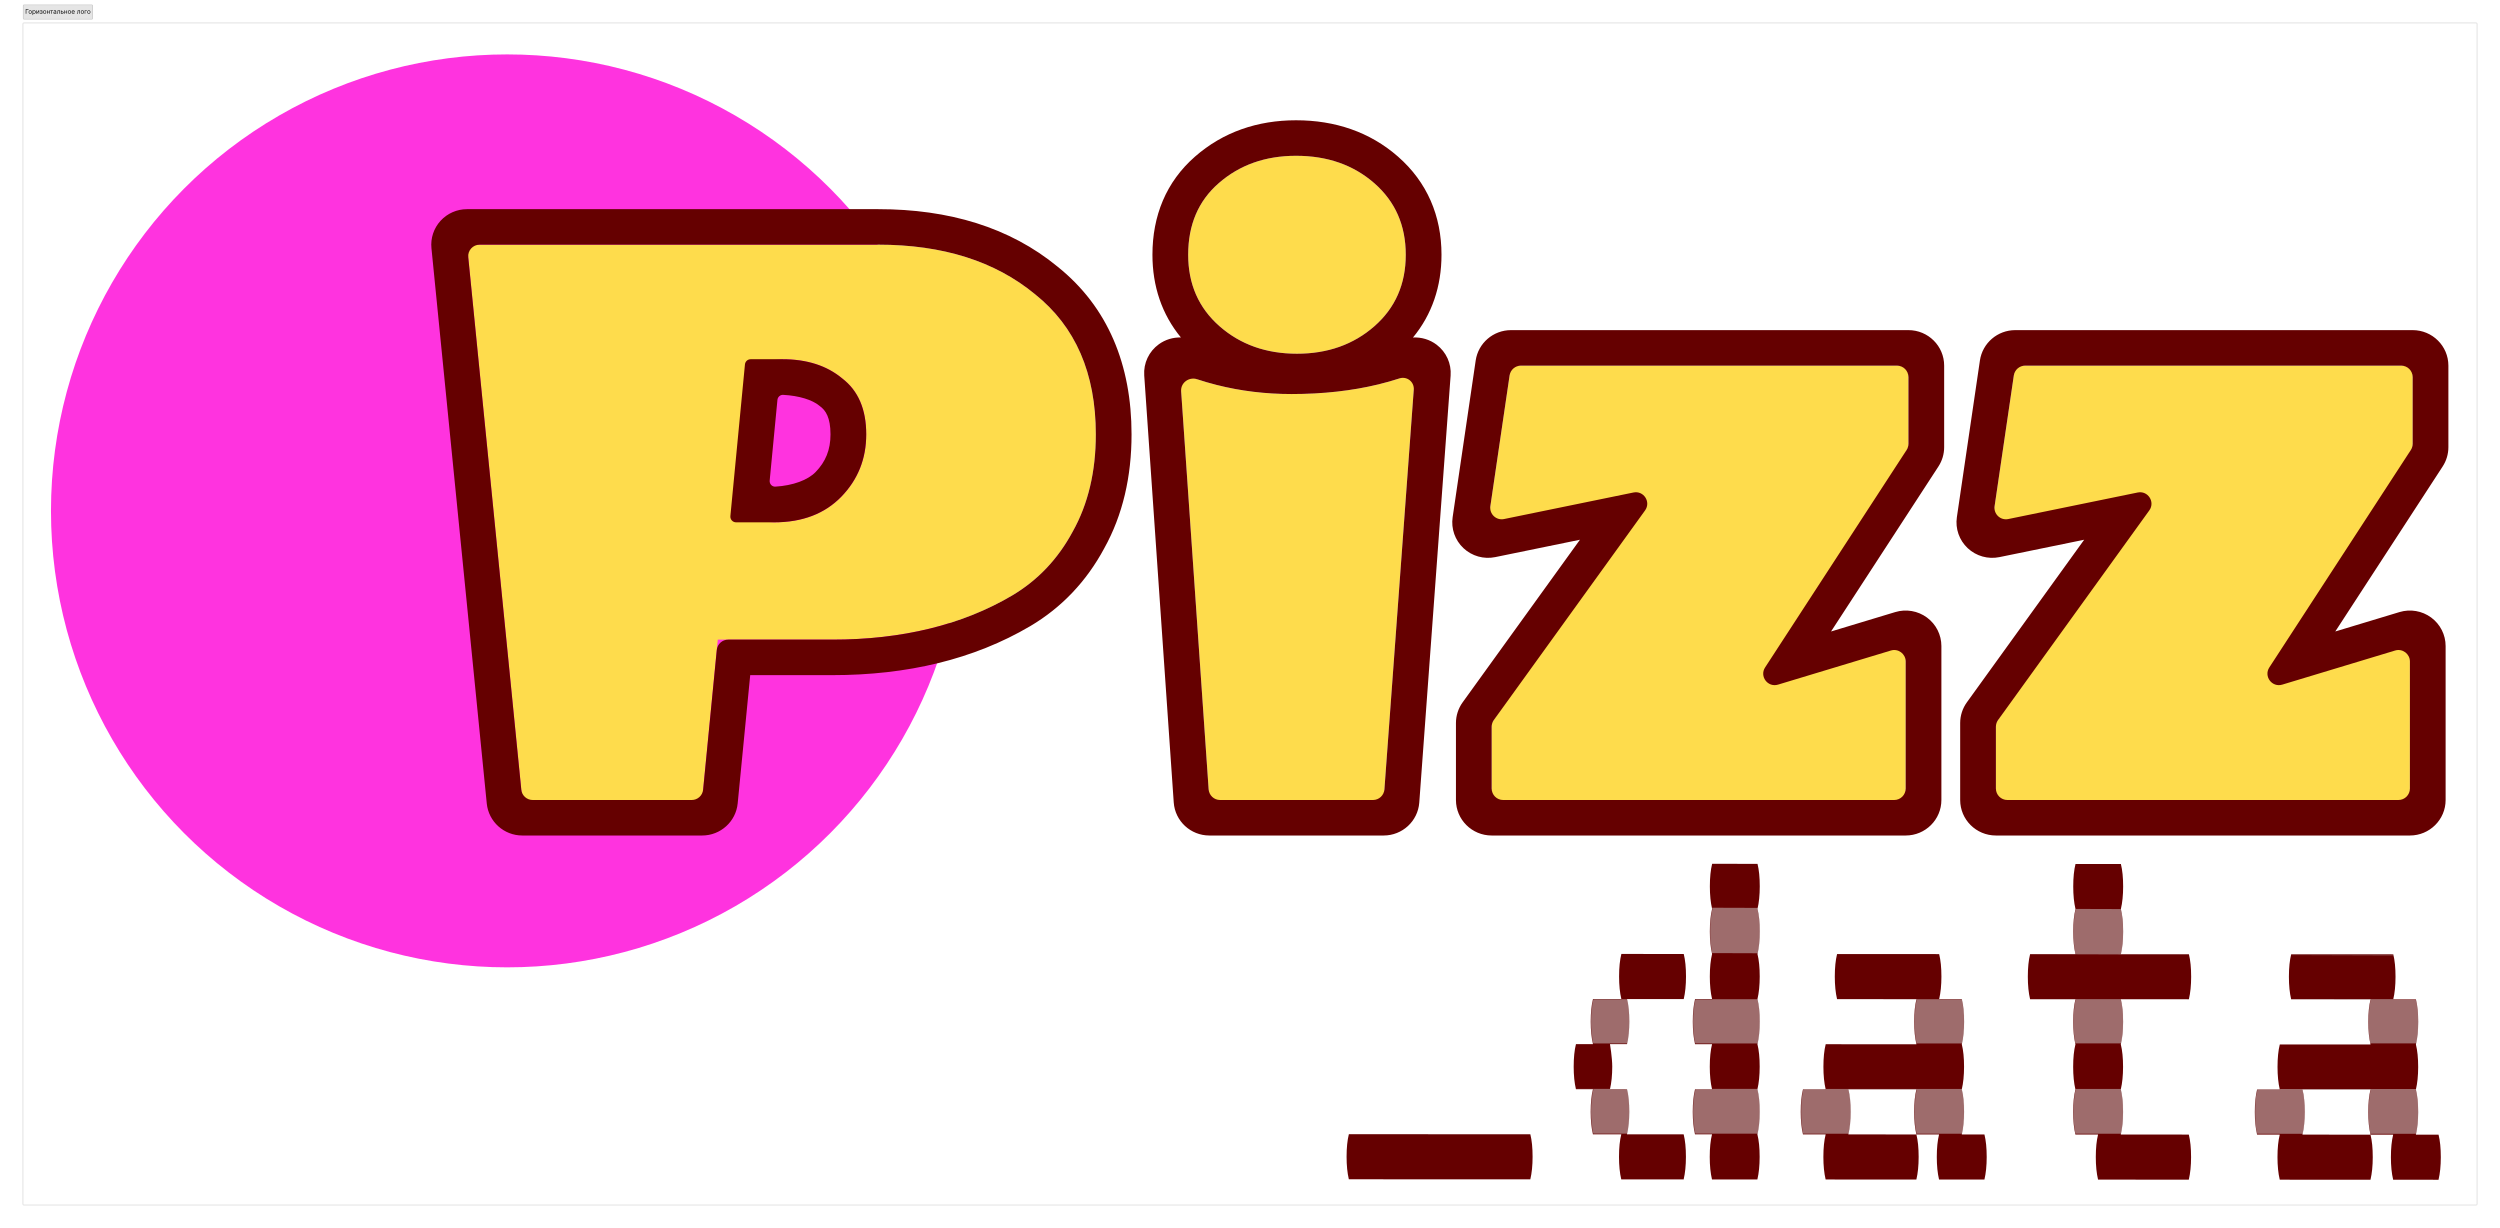 <svg width="4365" height="2144" viewBox="0 0 4365 2144" fill="none" xmlns="http://www.w3.org/2000/svg">
<path d="M2671.96 1980.45C2674.59 1990.94 2675.91 2004.07 2675.9 2019.81C2675.9 2034.9 2674.57 2048.02 2671.92 2059.17L2355.08 2059.03C2352.45 2047.88 2351.13 2034.76 2351.14 2019.67C2351.15 2003.92 2352.47 1990.8 2355.12 1980.31L2671.96 1980.45Z" fill="#650000"/>
<path d="M3068.57 1586.99C3071.21 1597.49 3072.52 1610.61 3072.52 1626.36C3072.51 1641.45 3071.18 1654.57 3068.54 1665.72C3071.17 1676.22 3072.49 1689.34 3072.48 1705.08C3072.47 1720.17 3071.15 1733.29 3068.5 1744.45C3071.14 1754.94 3072.45 1768.06 3072.44 1783.81C3072.44 1798.9 3071.11 1812.02 3068.47 1823.17C3071.1 1833.67 3072.42 1846.79 3072.41 1862.54C3072.4 1877.62 3071.08 1890.75 3068.43 1901.9C3071.07 1912.39 3072.38 1925.52 3072.37 1941.26C3072.37 1956.35 3071.04 1969.47 3068.4 1980.62C3071.03 1991.12 3072.35 2004.24 3072.34 2019.99C3072.33 2035.08 3071.01 2048.2 3068.36 2059.35L2989.15 2059.31C2986.52 2048.16 2985.2 2035.04 2985.21 2019.95C2985.21 2004.2 2986.54 1991.08 2989.19 1980.59L2959.48 1980.57C2956.85 1969.42 2955.53 1956.3 2955.54 1941.21C2955.55 1925.46 2956.87 1912.34 2959.52 1901.85L2989.22 1901.86C2986.59 1890.71 2985.27 1877.59 2985.28 1862.5C2985.29 1846.75 2986.61 1833.63 2989.26 1823.14L2959.55 1823.12C2956.92 1811.97 2955.6 1798.85 2955.61 1783.76C2955.62 1768.01 2956.94 1754.89 2959.59 1744.4L2989.29 1744.41C2986.66 1733.26 2985.34 1720.13 2985.35 1705.05C2985.36 1689.3 2986.68 1676.18 2989.33 1665.68C2986.69 1654.53 2985.38 1641.41 2985.38 1626.32C2985.39 1610.57 2986.72 1597.45 2989.36 1586.96C2986.73 1575.8 2985.41 1562.68 2985.42 1547.59C2985.43 1531.85 2986.75 1518.73 2989.4 1508.23L3068.61 1508.27C3071.24 1518.77 3072.56 1531.89 3072.55 1547.63C3072.54 1562.72 3071.22 1575.84 3068.57 1586.99ZM2943.76 1705.03C2943.76 1720.12 2942.43 1733.24 2939.79 1744.39L2840.77 1744.34C2843.41 1754.84 2844.72 1767.96 2844.72 1783.71C2844.71 1798.8 2843.38 1811.92 2840.74 1823.07L2811.03 1823.06C2811.03 1823.06 2814.98 1846.68 2814.98 1862.42C2814.97 1877.51 2813.64 1890.63 2811 1901.78L2840.7 1901.8C2843.34 1912.29 2844.65 1925.42 2844.65 1941.16C2844.64 1956.25 2843.31 1969.37 2840.67 1980.52L2939.68 1980.57C2942.32 1991.06 2943.63 2004.19 2943.62 2019.93C2943.62 2035.02 2942.29 2048.14 2939.64 2059.29L2830.73 2059.24C2828.1 2048.09 2826.78 2034.97 2826.79 2019.88C2826.79 2004.13 2828.12 1991.01 2830.77 1980.52L2781.26 1980.5C2778.62 1969.34 2777.31 1956.22 2777.32 1941.13C2777.32 1925.39 2778.65 1912.26 2781.29 1901.77L2751.59 1901.76C2748.96 1890.6 2747.64 1877.48 2747.65 1862.39C2747.66 1846.65 2748.98 1833.53 2751.63 1823.03L2781.33 1823.04C2778.7 1811.89 2777.38 1798.77 2777.39 1783.68C2777.39 1767.93 2778.72 1754.81 2781.37 1744.32L2830.87 1744.34C2828.24 1733.19 2826.92 1720.06 2826.93 1704.97C2826.94 1689.23 2828.26 1676.11 2830.91 1665.61L2939.82 1665.66C2942.46 1676.16 2943.77 1689.28 2943.76 1705.03Z" fill="#650000"/>
<path d="M3464.83 1980.8C3467.47 1991.3 3468.78 2004.42 3468.78 2020.16C3468.77 2035.25 3467.44 2048.37 3464.8 2059.52L3385.59 2059.49C3382.95 2048.34 3381.64 2035.21 3381.64 2020.12C3381.65 2004.38 3382.98 1991.26 3385.62 1980.76L3346.02 1980.75C3343.38 1969.59 3342.07 1956.47 3342.08 1941.38C3342.08 1925.64 3343.41 1912.52 3346.05 1902.02L3227.24 1901.97C3229.87 1912.47 3231.19 1925.59 3231.18 1941.33C3231.17 1956.42 3229.85 1969.54 3227.2 1980.69L3346.02 1980.75C3348.65 1991.24 3349.97 2004.37 3349.96 2020.11C3349.95 2035.2 3348.63 2048.32 3345.98 2059.47L3187.56 2059.4C3184.93 2048.25 3183.61 2035.13 3183.62 2020.04C3183.63 2004.29 3184.95 1991.17 3187.6 1980.68L3147.99 1980.66C3145.36 1969.5 3144.04 1956.38 3144.05 1941.29C3144.06 1925.55 3145.38 1912.43 3148.03 1901.93L3187.63 1901.95C3185 1890.8 3183.68 1877.67 3183.69 1862.59C3183.7 1846.84 3185.02 1833.72 3187.67 1823.22L3346.09 1823.29C3343.45 1812.14 3342.14 1799.02 3342.15 1783.93C3342.15 1768.18 3343.48 1755.06 3346.12 1744.57L3207.51 1744.51C3204.87 1733.35 3203.56 1720.23 3203.56 1705.14C3203.57 1689.4 3204.9 1676.28 3207.54 1665.78L3385.76 1665.86C3388.4 1676.36 3389.71 1689.48 3389.71 1705.22C3389.7 1720.31 3388.37 1733.43 3385.73 1744.59L3425.33 1744.6C3427.97 1755.1 3429.28 1768.22 3429.28 1783.97C3429.27 1799.06 3427.94 1812.18 3425.3 1823.33C3427.93 1833.83 3429.25 1846.95 3429.24 1862.69C3429.23 1877.78 3427.91 1890.9 3425.26 1902.06C3427.9 1912.55 3429.21 1925.67 3429.21 1941.42C3429.2 1956.51 3427.87 1969.63 3425.23 1980.78L3464.83 1980.8Z" fill="#650000"/>
<path d="M3821.66 1980.96C3824.3 1991.46 3825.61 2004.58 3825.61 2020.32C3825.6 2035.41 3824.27 2048.53 3821.63 2059.68L3663.21 2059.61C3660.57 2048.46 3659.26 2035.34 3659.27 2020.25C3659.27 2004.5 3660.6 1991.38 3663.24 1980.89L3623.64 1980.87C3621 1969.72 3619.69 1956.59 3619.7 1941.5C3619.7 1925.76 3621.03 1912.64 3623.68 1902.14C3621.04 1890.99 3619.73 1877.87 3619.73 1862.78C3619.74 1847.03 3621.07 1833.91 3623.71 1823.42C3621.08 1812.26 3619.76 1799.14 3619.77 1784.05C3619.77 1768.31 3621.1 1755.19 3623.75 1744.69L3544.54 1744.66C3541.9 1733.5 3540.59 1720.38 3540.59 1705.29C3540.6 1689.55 3541.93 1676.43 3544.57 1665.93L3623.78 1665.97C3621.15 1654.81 3619.83 1641.69 3619.84 1626.6C3619.85 1610.86 3621.17 1597.74 3623.82 1587.24C3621.18 1576.09 3619.87 1562.96 3619.87 1547.88C3619.88 1532.13 3621.21 1519.01 3623.85 1508.51L3703.06 1508.55C3705.7 1519.05 3707.01 1532.17 3707.01 1547.91C3707 1563 3705.67 1576.12 3703.03 1587.28C3705.66 1597.77 3706.98 1610.89 3706.97 1626.64C3706.96 1641.73 3705.64 1654.85 3702.99 1666L3821.81 1666.05C3824.44 1676.55 3825.76 1689.67 3825.75 1705.42C3825.74 1720.51 3824.42 1733.63 3821.77 1744.78L3702.96 1744.73C3705.59 1755.23 3706.91 1768.35 3706.9 1784.09C3706.89 1799.18 3705.57 1812.3 3702.92 1823.45C3705.56 1833.95 3706.87 1847.07 3706.86 1862.82C3706.86 1877.91 3705.53 1891.03 3702.89 1902.18C3705.52 1912.68 3706.83 1925.8 3706.83 1941.54C3706.82 1956.63 3705.5 1969.75 3702.85 1980.9L3821.66 1980.96Z" fill="#650000"/>
<path d="M4257.71 1981.15C4260.34 1991.65 4261.66 2004.77 4261.65 2020.52C4261.64 2035.61 4260.32 2048.73 4257.67 2059.88L4178.46 2059.84C4175.83 2048.69 4174.51 2035.57 4174.52 2020.48C4174.53 2004.73 4175.85 1991.61 4178.5 1981.12L4138.89 1981.1C4136.26 1969.94 4134.94 1956.82 4134.95 1941.73C4134.96 1925.99 4136.28 1912.87 4138.93 1902.37L4020.11 1902.32C4022.75 1912.82 4024.06 1925.94 4024.05 1941.68C4024.05 1956.77 4022.72 1969.89 4020.08 1981.05L4138.89 1981.1C4141.53 1991.6 4142.84 2004.72 4142.83 2020.46C4142.83 2035.55 4141.5 2048.67 4138.86 2059.82L3980.44 2059.75C3977.8 2048.6 3976.49 2035.48 3976.49 2020.39C3976.5 2004.64 3977.83 1991.52 3980.47 1981.03L3940.87 1981.01C3938.23 1969.86 3936.92 1956.73 3936.92 1941.65C3936.93 1925.9 3938.26 1912.78 3940.9 1902.28L3980.51 1902.3C3977.87 1891.15 3976.56 1878.03 3976.56 1862.94C3976.57 1847.19 3977.9 1834.07 3980.54 1823.58L4138.96 1823.65C4136.33 1812.49 4135.01 1799.37 4135.02 1784.28C4135.03 1768.54 4136.35 1755.42 4139 1744.92L4000.38 1744.86C3997.75 1733.71 3996.43 1720.58 3996.44 1705.49C3996.44 1689.75 3997.77 1676.63 4000.42 1666.13L4178.64 1666.21C4181.27 1676.71 4182.59 1689.83 4182.58 1705.58C4182.57 1720.67 4181.25 1733.79 4178.6 1744.94L4218.21 1744.96C4220.84 1755.45 4222.16 1768.58 4222.15 1784.32C4222.14 1799.41 4220.82 1812.53 4218.17 1823.68C4220.81 1834.18 4222.12 1847.3 4222.12 1863.05C4222.11 1878.14 4220.78 1891.26 4218.14 1902.41C4220.77 1912.91 4222.09 1926.03 4222.08 1941.77C4222.07 1956.86 4220.75 1969.98 4218.1 1981.13L4257.71 1981.15Z" fill="#650000"/>
<mask id="mask0_0_1" style="mask-type:alpha" maskUnits="userSpaceOnUse" x="2351" y="1508" width="1911" height="553">
<path d="M2672.6 1980.15C2675.24 1990.63 2676.56 2003.74 2676.56 2019.46C2676.56 2034.52 2675.24 2047.62 2672.6 2058.75L2355.84 2058.45C2353.19 2047.31 2351.87 2034.21 2351.87 2019.15C2351.87 2003.43 2353.19 1990.33 2355.83 1979.85L2672.6 1980.15Z" fill="#650000"/>
<path d="M3068.91 1587.52C3071.55 1598 3072.88 1611.11 3072.88 1626.83C3072.88 1641.89 3071.56 1654.99 3068.92 1666.12C3071.56 1676.61 3072.88 1689.71 3072.88 1705.43C3072.88 1720.49 3071.56 1733.59 3068.92 1744.72C3071.57 1755.21 3072.89 1768.31 3072.89 1784.03C3072.89 1799.09 3071.57 1812.19 3068.93 1823.33C3071.57 1833.81 3072.89 1846.91 3072.89 1862.63C3072.89 1877.7 3071.57 1890.8 3068.93 1901.93C3071.58 1912.41 3072.9 1925.51 3072.9 1941.23C3072.9 1956.3 3071.58 1969.4 3068.94 1980.53C3071.58 1991.01 3072.9 2004.11 3072.9 2019.83C3072.9 2034.9 3071.58 2048 3068.95 2059.13L2989.75 2059.06C2987.11 2047.92 2985.79 2034.82 2985.79 2019.75C2985.79 2004.03 2987.11 1990.93 2989.75 1980.45L2960.05 1980.43C2957.41 1969.29 2956.09 1956.19 2956.09 1941.12C2956.09 1925.4 2957.41 1912.3 2960.05 1901.82L2989.74 1901.85C2987.1 1890.71 2985.78 1877.61 2985.78 1862.55C2985.78 1846.83 2987.1 1833.73 2989.74 1823.25L2960.04 1823.22C2957.4 1812.08 2956.08 1798.98 2956.08 1783.92C2956.08 1768.2 2957.4 1755.1 2960.04 1744.62L2989.73 1744.65C2987.09 1733.51 2985.77 1720.41 2985.77 1705.34C2985.77 1689.62 2987.09 1676.53 2989.73 1666.05C2987.09 1654.91 2985.77 1641.81 2985.77 1626.74C2985.76 1611.02 2987.08 1597.92 2989.72 1587.45C2987.08 1576.31 2985.76 1563.21 2985.76 1548.14C2985.76 1532.42 2987.08 1519.32 2989.72 1508.84L3068.91 1508.92C3071.55 1519.4 3072.87 1532.5 3072.87 1548.22C3072.87 1563.29 3071.55 1576.39 3068.91 1587.52ZM2944.2 1705.31C2944.2 1720.37 2942.88 1733.47 2940.24 1744.6L2841.25 1744.51C2843.89 1754.99 2845.21 1768.09 2845.21 1783.81C2845.21 1798.88 2843.89 1811.98 2841.25 1823.11L2811.56 1823.08C2811.56 1823.08 2815.52 1846.67 2815.52 1862.39C2815.52 1877.45 2814.2 1890.55 2811.56 1901.68L2841.26 1901.71C2843.9 1912.19 2845.22 1925.3 2845.22 1941.02C2845.22 1956.08 2843.9 1969.18 2841.26 1980.31L2940.25 1980.41C2942.89 1990.89 2944.22 2003.99 2944.22 2019.71C2944.22 2034.78 2942.9 2047.88 2940.26 2059.01L2831.37 2058.9C2828.73 2047.77 2827.41 2034.67 2827.41 2019.6C2827.41 2003.88 2828.73 1990.78 2831.37 1980.3L2781.87 1980.26C2779.23 1969.12 2777.91 1956.02 2777.91 1940.95C2777.91 1925.23 2779.23 1912.13 2781.87 1901.65L2752.17 1901.63C2749.53 1890.49 2748.21 1877.39 2748.21 1862.32C2748.21 1846.6 2749.52 1833.5 2752.16 1823.02L2781.86 1823.05C2779.22 1811.92 2777.9 1798.81 2777.9 1783.75C2777.9 1768.03 2779.22 1754.93 2781.86 1744.45L2831.35 1744.5C2828.71 1733.36 2827.39 1720.26 2827.39 1705.19C2827.39 1689.47 2828.71 1676.37 2831.35 1665.9L2940.23 1666C2942.87 1676.48 2944.19 1689.59 2944.2 1705.31Z" fill="#650000"/>
<path d="M3465.28 1980.91C3467.92 1991.39 3469.25 2004.49 3469.25 2020.21C3469.25 2035.28 3467.93 2048.38 3465.29 2059.51L3386.1 2059.43C3383.46 2048.3 3382.14 2035.19 3382.14 2020.13C3382.13 2004.41 3383.45 1991.31 3386.09 1980.83L3346.5 1980.79C3343.86 1969.66 3342.54 1956.55 3342.53 1941.49C3342.53 1925.77 3343.85 1912.67 3346.49 1902.19L3227.7 1902.08C3230.35 1912.56 3231.67 1925.66 3231.67 1941.38C3231.67 1956.45 3230.35 1969.55 3227.71 1980.68L3346.5 1980.79C3349.14 1991.28 3350.46 2004.38 3350.46 2020.1C3350.46 2035.16 3349.14 2048.26 3346.5 2059.4L3188.12 2059.24C3185.48 2048.11 3184.16 2035.01 3184.16 2019.94C3184.16 2004.22 3185.48 1991.12 3188.11 1980.64L3148.52 1980.61C3145.88 1969.47 3144.56 1956.37 3144.56 1941.3C3144.56 1925.58 3145.87 1912.48 3148.51 1902L3188.11 1902.04C3185.47 1890.9 3184.15 1877.8 3184.15 1862.74C3184.15 1847.02 3185.46 1833.92 3188.1 1823.44L3346.49 1823.59C3343.85 1812.45 3342.53 1799.35 3342.52 1784.29C3342.52 1768.57 3343.84 1755.47 3346.48 1744.99L3207.9 1744.86C3205.26 1733.72 3203.94 1720.62 3203.93 1705.55C3203.93 1689.83 3205.25 1676.73 3207.89 1666.26L3386.07 1666.43C3388.71 1676.91 3390.03 1690.01 3390.03 1705.73C3390.04 1720.8 3388.72 1733.89 3386.08 1745.03L3425.67 1745.06C3428.31 1755.55 3429.63 1768.65 3429.64 1784.37C3429.64 1799.43 3428.32 1812.53 3425.68 1823.67C3428.32 1834.15 3429.64 1847.25 3429.64 1862.97C3429.64 1878.04 3428.32 1891.14 3425.68 1902.27C3428.32 1912.75 3429.64 1925.85 3429.65 1941.57C3429.65 1956.64 3428.33 1969.74 3425.69 1980.87L3465.28 1980.91Z" fill="#650000"/>
<path d="M3822.03 1981.25C3824.67 1991.73 3825.99 2004.83 3825.99 2020.55C3826 2035.62 3824.68 2048.72 3822.04 2059.85L3663.65 2059.7C3661.01 2048.56 3659.69 2035.46 3659.69 2020.39C3659.69 2004.67 3661.01 1991.57 3663.65 1981.1L3624.05 1981.06C3621.41 1969.92 3620.09 1956.82 3620.09 1941.75C3620.09 1926.03 3621.41 1912.93 3624.05 1902.46C3621.41 1891.32 3620.09 1878.22 3620.09 1863.15C3620.09 1847.43 3621.4 1834.33 3624.04 1823.86C3621.4 1812.72 3620.08 1799.62 3620.08 1784.55C3620.08 1768.83 3621.4 1755.73 3624.04 1745.25L3544.85 1745.18C3542.21 1734.04 3540.89 1720.94 3540.88 1705.87C3540.88 1690.15 3542.2 1677.05 3544.84 1666.58L3624.03 1666.65C3621.39 1655.51 3620.07 1642.41 3620.07 1627.35C3620.07 1611.63 3621.39 1598.53 3624.03 1588.05C3621.39 1576.91 3620.07 1563.81 3620.07 1548.75C3620.06 1533.03 3621.38 1519.93 3624.02 1509.45L3703.21 1509.52C3705.85 1520.01 3707.18 1533.11 3707.18 1548.83C3707.18 1563.89 3705.86 1576.99 3703.22 1588.13C3705.86 1598.61 3707.18 1611.71 3707.18 1627.43C3707.18 1642.5 3705.86 1655.6 3703.22 1666.73L3822.01 1666.84C3824.65 1677.32 3825.97 1690.43 3825.97 1706.15C3825.98 1721.21 3824.66 1734.31 3822.02 1745.44L3703.23 1745.33C3705.87 1755.81 3707.19 1768.91 3707.19 1784.63C3707.19 1799.7 3705.87 1812.8 3703.24 1823.93C3705.88 1834.41 3707.2 1847.52 3707.2 1863.24C3707.2 1878.3 3705.88 1891.4 3703.24 1902.53C3705.88 1913.02 3707.2 1926.12 3707.2 1941.84C3707.2 1956.9 3705.88 1970 3703.25 1981.13L3822.03 1981.25Z" fill="#650000"/>
<path d="M4257.97 1981.66C4260.61 1992.15 4261.93 2005.25 4261.93 2020.97C4261.94 2036.03 4260.62 2049.13 4257.98 2060.26L4178.79 2060.19C4176.15 2049.05 4174.82 2035.95 4174.82 2020.88C4174.82 2005.16 4176.14 1992.06 4178.78 1981.59L4139.19 1981.55C4136.54 1970.41 4135.22 1957.31 4135.22 1942.24C4135.22 1926.52 4136.54 1913.43 4139.18 1902.95L4020.39 1902.83C4023.03 1913.32 4024.35 1926.42 4024.36 1942.14C4024.36 1957.2 4023.04 1970.3 4020.4 1981.44L4139.19 1981.55C4141.83 1992.03 4143.15 2005.13 4143.15 2020.85C4143.15 2035.92 4141.83 2049.02 4139.19 2060.15L3980.81 2060C3978.17 2048.86 3976.85 2035.76 3976.85 2020.7C3976.84 2004.98 3978.16 1991.88 3980.8 1981.4L3941.21 1981.36C3938.57 1970.22 3937.25 1957.12 3937.24 1942.06C3937.24 1926.34 3938.56 1913.24 3941.2 1902.76L3980.8 1902.8C3978.16 1891.66 3976.84 1878.56 3976.83 1863.49C3976.83 1847.77 3978.15 1834.67 3980.79 1824.2L4139.17 1824.35C4136.53 1813.21 4135.21 1800.11 4135.21 1785.04C4135.21 1769.32 4136.53 1756.22 4139.17 1745.74L4000.58 1745.61C3997.94 1734.47 3996.62 1721.37 3996.62 1706.31C3996.62 1690.59 3997.94 1677.49 4000.58 1667.01L4178.76 1667.18C4181.4 1677.66 4182.72 1690.77 4182.72 1706.49C4182.72 1721.55 4181.4 1734.65 4178.77 1745.78L4218.36 1745.82C4221 1756.3 4222.32 1769.4 4222.32 1785.12C4222.32 1800.19 4221.01 1813.29 4218.37 1824.42C4221.01 1834.9 4222.33 1848.01 4222.33 1863.73C4222.33 1878.79 4221.01 1891.89 4218.37 1903.02C4221.01 1913.51 4222.33 1926.61 4222.33 1942.33C4222.33 1957.39 4221.02 1970.49 4218.38 1981.62L4257.97 1981.66Z" fill="#650000"/>
</mask>
<g mask="url(#mask0_0_1)">
<path d="M2455.61 1901.12L4537.44 1901.43L4537.51 1979.65L2455.68 1979.34L2455.61 1901.12Z" fill="#D9D9D9" fill-opacity="0.5"/>
<path d="M2472.51 1744.65L4511.69 1744.42L4511.78 1821.73L2472.6 1821.96L2472.51 1744.65Z" fill="#D9D9D9" fill-opacity="0.5"/>
<path d="M2478.69 1583.28L4517.86 1589.95L4517.68 1669.18L2478.51 1662.5L2478.69 1583.28Z" fill="#D9D9D9" fill-opacity="0.5"/>
</g>
<ellipse cx="885.5" cy="892" rx="796.5" ry="797" fill="#FF33DF"/>
<path d="M1351.46 912.001C1400.83 912.001 1440 897.068 1468.98 867.201C1497.96 837.334 1512.44 801.067 1512.44 758.401C1512.44 714.667 1498.49 682.134 1470.59 660.8C1443.76 638.4 1408.88 627.2 1365.95 627.2L1306.39 632.826L1280.23 906.826L1351.46 912.001ZM1452.88 1116.8H1253.26L1225.89 1396.8H911.973L815.383 427.2H1533.37C1646.06 427.2 1737.29 456 1807.05 513.6C1877.88 570.133 1913.3 651.734 1913.3 758.401C1913.3 823.467 1899.88 880.001 1873.05 928.001C1847.29 976.001 1811.88 1013.34 1766.8 1040C1679.87 1091.2 1575.23 1116.8 1452.88 1116.8Z" fill="#FEDC4C"/>
<path d="M2443.2 660.8L2470.56 651.2L2415.83 1396.8H2111.57L2085.81 1024L2060.06 651.2C2121.23 675.734 2186.16 688 2254.85 688C2324.61 688 2387.39 678.934 2443.2 660.8ZM2264.51 617.6C2210.84 617.6 2165.77 601.6 2129.28 569.6C2092.79 537.6 2074.54 496 2074.54 444.8C2074.54 392.533 2092.25 350.933 2127.67 320C2164.16 288 2209.23 272 2262.9 272C2317.63 272 2363.24 288 2399.73 320C2436.22 352 2454.47 393.6 2454.47 444.8C2454.47 496 2436.22 537.6 2399.73 569.6C2363.24 601.6 2318.17 617.6 2264.51 617.6Z" fill="#FEDC4C"/>
<path d="M2604.47 1396.8V1262.4L2862.4 875.326L2598.03 912.001L2638.28 638.4H3332.12V780.801L3122.99 1162.83L3327.29 1128V1396.8H2604.47Z" fill="#FEDC4C"/>
<path d="M3484.85 1396.8V1262.4L3725.67 889.326L3478.41 912.001L3518.66 638.4H4212.5V780.801L3994.32 1162.83L4207.67 1128V1396.8H3484.85Z" fill="#FEDC4C"/>
<path fill-rule="evenodd" clip-rule="evenodd" d="M1432.55 709.943C1431.84 709.402 1431.15 708.845 1430.46 708.274C1418.52 698.306 1395.1 690.787 1367.34 689.422C1362.2 689.169 1357.88 693.115 1357.39 698.244L1343.86 839.045C1343.3 844.918 1347.92 850.028 1353.81 849.671C1384.76 847.798 1410.56 838.091 1424.07 824.165C1441.49 806.213 1450.06 785.52 1450.06 758.401C1450.06 728.605 1441.32 716.642 1432.55 709.943ZM1285.19 912.001C1279.29 912.001 1274.67 906.919 1275.24 901.045L1300.68 636.244C1301.18 631.115 1305.49 627.2 1310.64 627.2H1365.95C1408.88 627.2 1443.76 638.4 1470.59 660.8C1498.49 682.134 1512.44 714.667 1512.44 758.401C1512.44 801.067 1497.95 837.334 1468.98 867.201C1440 897.068 1400.83 912.001 1351.46 912.001H1285.19ZM1533.37 427.2C1646.06 427.2 1737.28 456 1807.04 513.6C1877.88 570.133 1913.3 651.734 1913.3 758.401C1913.3 823.467 1899.88 880.001 1873.05 928.001C1847.29 976.001 1811.87 1013.34 1766.8 1040C1679.87 1091.2 1575.23 1116.8 1452.88 1116.8H1271.4C1261.11 1116.8 1252.49 1124.61 1251.49 1134.86L1227.66 1378.75C1226.65 1388.99 1218.04 1396.8 1207.75 1396.8H930.079C919.801 1396.8 911.196 1389.01 910.177 1378.79L817.571 449.182C816.399 437.411 825.644 427.2 837.473 427.2H1533.37ZM1309.87 1178.8L1287.98 1402.8C1284.87 1434.57 1258.01 1458.8 1225.89 1458.8H911.972C879.9 1458.8 853.054 1434.63 849.894 1402.91L753.304 433.309C751.568 415.888 757.324 398.549 769.149 385.575C780.975 372.601 797.768 365.2 815.382 365.2H1533.37C1656.79 365.2 1763.1 396.888 1846.51 465.583C1934.55 536.061 1975.68 636.93 1975.68 758.401C1975.68 831.856 1960.52 898.974 1927.84 957.64C1896.99 1014.95 1853.85 1060.66 1798.71 1093.28L1798.6 1093.34C1700.2 1151.3 1584.06 1178.8 1452.88 1178.8H1309.87ZM2406.55 671.162C2419.08 668.12 2431.3 664.666 2443.2 660.8V660.8C2456.12 656.269 2469.44 666.471 2468.44 680.124L2417.19 1378.27C2416.42 1388.72 2407.72 1396.8 2397.24 1396.8H2130.24C2119.72 1396.8 2111.01 1388.67 2110.28 1378.18L2062.25 683.01C2061.24 668.293 2075.99 657.513 2090 662.132C2101.22 665.831 2112.56 669.133 2124.02 672.038C2166 682.68 2209.61 688 2254.85 688C2309.73 688 2360.3 682.388 2406.55 671.162ZM2061.88 589.226C2028.62 548.873 2012.16 499.743 2012.16 444.8C2012.16 377.015 2035.94 317.596 2086.46 273.457C2135.53 230.445 2195.74 210 2262.89 210C2330.8 210 2391.68 230.255 2441 273.51C2491.78 318.039 2516.85 376.993 2516.85 444.8C2516.85 499.775 2500.37 548.93 2467.07 589.296C2481.74 588.481 2496.45 592.834 2508.42 601.924C2525.15 614.621 2534.31 634.847 2532.78 655.712L2478.05 1401.31C2475.67 1433.72 2448.52 1458.8 2415.83 1458.8H2111.57C2078.78 1458.8 2051.58 1433.57 2049.34 1401.05L1997.82 655.448C1996.35 634.138 2006.02 613.575 2023.41 601.027C2034.73 592.856 2048.29 588.833 2061.88 589.226ZM2127.67 320C2092.25 350.933 2074.54 392.533 2074.54 444.8C2074.54 496 2092.79 537.6 2129.28 569.6C2165.77 601.6 2210.84 617.6 2264.5 617.6C2318.17 617.6 2363.24 601.6 2399.73 569.6C2436.22 537.6 2454.47 496 2454.47 444.8C2454.47 393.6 2436.22 352 2399.73 320C2363.24 288 2317.63 272 2262.89 272C2209.23 272 2164.16 288 2127.67 320ZM2604.47 1458.8C2570.02 1458.8 2542.09 1431.04 2542.09 1396.8V1262.4C2542.09 1249.44 2546.18 1236.81 2553.78 1226.27L2758.6 942.378L2610.64 972.722C2590.71 976.809 2570.03 970.979 2555.23 957.102C2540.42 943.224 2533.36 923.044 2536.31 903.032L2576.55 629.431C2581.03 598.978 2607.31 576.4 2638.28 576.4H3332.12C3366.57 576.4 3394.5 604.159 3394.5 638.4V780.801C3394.5 792.749 3391.03 804.442 3384.5 814.474L3196.99 1102.58L3309.14 1068.68C3328.05 1062.97 3348.56 1066.5 3364.43 1078.19C3380.31 1089.88 3389.67 1108.36 3389.67 1128V1396.8C3389.67 1431.04 3361.74 1458.8 3327.29 1458.8H2604.47ZM3104.43 1195.36C3086.57 1200.76 3071.7 1180.94 3081.88 1165.31L3328.88 785.775C3330.99 782.529 3332.12 778.739 3332.12 774.866V658.4C3332.12 647.355 3323.16 638.4 3312.12 638.4H2655.55C2645.63 638.4 2637.21 645.674 2635.76 655.49L2602.18 883.764C2600.17 897.492 2612.4 909.055 2625.99 906.267L2852.04 859.907C2869.89 856.245 2882.94 876.421 2872.28 891.201L2608.25 1257.16C2605.79 1260.57 2604.47 1264.66 2604.47 1268.86V1376.8C2604.47 1387.85 2613.42 1396.8 2624.47 1396.8H3307.29C3318.33 1396.8 3327.29 1387.85 3327.29 1376.8V1154.94C3327.29 1141.53 3314.34 1131.92 3301.5 1135.8L3104.43 1195.36ZM3484.85 1458.8C3450.4 1458.8 3422.47 1431.04 3422.47 1396.8V1262.4C3422.47 1249.44 3426.56 1236.81 3434.16 1226.27L3638.98 942.378L3491.02 972.722C3471.09 976.809 3450.41 970.979 3435.61 957.102C3420.81 943.224 3413.74 923.044 3416.69 903.032L3456.93 629.431C3461.41 598.978 3487.69 576.4 3518.66 576.4H4212.5C4246.95 576.4 4274.88 604.159 4274.88 638.4V780.801C4274.88 792.749 4271.41 804.442 4264.88 814.474L4077.38 1102.58L4189.52 1068.68C4208.43 1062.97 4228.94 1066.5 4244.81 1078.19C4260.69 1089.88 4270.05 1108.36 4270.05 1128V1396.8C4270.05 1431.04 4242.12 1458.8 4207.67 1458.8H3484.85ZM3984.81 1195.36C3966.95 1200.76 3952.08 1180.94 3962.26 1165.31L4209.26 785.775C4211.37 782.529 4212.5 778.739 4212.5 774.866V658.4C4212.5 647.355 4203.55 638.4 4192.5 638.4H3535.93C3526.01 638.4 3517.59 645.674 3516.14 655.49L3482.57 883.764C3480.55 897.492 3492.78 909.055 3506.37 906.267L3732.42 859.907C3750.28 856.245 3763.32 876.421 3752.66 891.201L3488.63 1257.16C3486.17 1260.57 3484.85 1264.66 3484.85 1268.86V1376.8C3484.85 1387.85 3493.81 1396.8 3504.85 1396.8H4187.67C4198.72 1396.8 4207.67 1387.85 4207.67 1376.8V1154.94C4207.67 1141.53 4194.72 1131.92 4181.88 1135.8L3984.81 1195.36Z" fill="#650000"/>
<path d="M42 41H4323V39H42V41ZM4324 42V2102H4326V42H4324ZM4323 2103H42V2105H4323V2103ZM41 2102V42H39V2102H41ZM42 2103C41.448 2103 41 2102.55 41 2102H39C39 2103.66 40.343 2105 42 2105V2103ZM4324 2102C4324 2102.55 4323.55 2103 4323 2103V2105C4324.66 2105 4326 2103.66 4326 2102H4324ZM4323 41C4323.55 41 4324 41.448 4324 42H4326C4326 40.343 4324.66 39 4323 39V41ZM42 39C40.343 39 39 40.343 39 42H41C41 41.448 41.448 41 42 41V39Z" fill="black" fill-opacity="0.1"/>
<rect x="40" y="8" width="122.375" height="26" rx="2" fill="#E5E5E5"/>
<rect x="40.5" y="8.5" width="121.375" height="25" rx="1.5" stroke="black" stroke-opacity="0.149"/>
<path d="M49.797 16V16.859H45.938V24H44.969V16H49.797ZM52.738 24.125C52.197 24.125 51.721 23.996 51.312 23.738C50.906 23.48 50.589 23.12 50.359 22.656C50.133 22.193 50.02 21.651 50.02 21.031C50.02 20.406 50.133 19.861 50.359 19.395C50.589 18.928 50.906 18.566 51.312 18.309C51.721 18.051 52.197 17.922 52.738 17.922C53.28 17.922 53.754 18.051 54.16 18.309C54.569 18.566 54.887 18.928 55.113 19.395C55.342 19.861 55.457 20.406 55.457 21.031C55.457 21.651 55.342 22.193 55.113 22.656C54.887 23.12 54.569 23.48 54.16 23.738C53.754 23.996 53.28 24.125 52.738 24.125ZM52.738 23.297C53.15 23.297 53.488 23.191 53.754 22.98C54.02 22.77 54.216 22.492 54.344 22.148C54.471 21.805 54.535 21.432 54.535 21.031C54.535 20.63 54.471 20.256 54.344 19.91C54.216 19.564 54.02 19.284 53.754 19.07C53.488 18.857 53.15 18.75 52.738 18.75C52.327 18.75 51.988 18.857 51.723 19.07C51.457 19.284 51.26 19.564 51.133 19.91C51.005 20.256 50.941 20.63 50.941 21.031C50.941 21.432 51.005 21.805 51.133 22.148C51.26 22.492 51.457 22.77 51.723 22.98C51.988 23.191 52.327 23.297 52.738 23.297ZM56.864 26.25V18H57.755V18.953H57.864C57.932 18.849 58.026 18.716 58.145 18.555C58.268 18.391 58.442 18.245 58.669 18.117C58.898 17.987 59.208 17.922 59.599 17.922C60.104 17.922 60.549 18.048 60.935 18.301C61.32 18.553 61.621 18.912 61.837 19.375C62.053 19.838 62.161 20.385 62.161 21.016C62.161 21.651 62.053 22.202 61.837 22.668C61.621 23.131 61.321 23.491 60.938 23.746C60.556 23.999 60.114 24.125 59.614 24.125C59.229 24.125 58.92 24.061 58.688 23.934C58.457 23.803 58.278 23.656 58.153 23.492C58.028 23.326 57.932 23.188 57.864 23.078H57.786V26.25H56.864ZM57.77 21C57.77 21.453 57.837 21.853 57.97 22.199C58.102 22.543 58.297 22.812 58.552 23.008C58.807 23.201 59.12 23.297 59.489 23.297C59.875 23.297 60.196 23.195 60.454 22.992C60.715 22.787 60.91 22.51 61.04 22.164C61.173 21.815 61.239 21.427 61.239 21C61.239 20.578 61.174 20.198 61.044 19.859C60.916 19.518 60.722 19.249 60.462 19.051C60.204 18.85 59.88 18.75 59.489 18.75C59.114 18.75 58.799 18.845 58.544 19.035C58.289 19.223 58.096 19.486 57.966 19.824C57.836 20.16 57.77 20.552 57.77 21ZM64.489 22.641L67.38 18H68.442V24H67.52V19.359L64.645 24H63.567V18H64.489V22.641ZM69.756 22.469H70.74C70.761 22.74 70.883 22.945 71.107 23.086C71.334 23.227 71.628 23.297 71.99 23.297C72.36 23.297 72.676 23.221 72.939 23.07C73.203 22.917 73.334 22.669 73.334 22.328C73.334 22.128 73.284 21.953 73.186 21.805C73.087 21.654 72.947 21.537 72.768 21.453C72.588 21.37 72.376 21.328 72.131 21.328H71.1V20.5H72.131C72.498 20.5 72.769 20.417 72.943 20.25C73.12 20.083 73.209 19.875 73.209 19.625C73.209 19.357 73.114 19.142 72.924 18.98C72.734 18.816 72.464 18.734 72.115 18.734C71.764 18.734 71.471 18.814 71.236 18.973C71.002 19.129 70.878 19.331 70.865 19.578H69.897C69.907 19.255 70.006 18.97 70.193 18.723C70.381 18.473 70.636 18.277 70.959 18.137C71.282 17.994 71.652 17.922 72.068 17.922C72.49 17.922 72.856 17.996 73.166 18.145C73.478 18.29 73.719 18.49 73.889 18.742C74.061 18.992 74.147 19.276 74.147 19.594C74.147 19.932 74.051 20.206 73.861 20.414C73.671 20.622 73.433 20.771 73.147 20.859V20.922C73.373 20.938 73.57 21.01 73.736 21.141C73.906 21.268 74.037 21.436 74.131 21.645C74.225 21.85 74.272 22.078 74.272 22.328C74.272 22.693 74.174 23.01 73.978 23.281C73.783 23.549 73.515 23.758 73.174 23.906C72.833 24.052 72.443 24.125 72.006 24.125C71.581 24.125 71.201 24.056 70.865 23.918C70.529 23.777 70.262 23.583 70.064 23.336C69.869 23.086 69.766 22.797 69.756 22.469ZM78.004 24.125C77.462 24.125 76.987 23.996 76.578 23.738C76.172 23.48 75.854 23.12 75.625 22.656C75.398 22.193 75.285 21.651 75.285 21.031C75.285 20.406 75.398 19.861 75.625 19.395C75.854 18.928 76.172 18.566 76.578 18.309C76.987 18.051 77.462 17.922 78.004 17.922C78.546 17.922 79.019 18.051 79.426 18.309C79.835 18.566 80.152 18.928 80.379 19.395C80.608 19.861 80.723 20.406 80.723 21.031C80.723 21.651 80.608 22.193 80.379 22.656C80.152 23.12 79.835 23.48 79.426 23.738C79.019 23.996 78.546 24.125 78.004 24.125ZM78.004 23.297C78.415 23.297 78.754 23.191 79.019 22.98C79.285 22.77 79.482 22.492 79.609 22.148C79.737 21.805 79.801 21.432 79.801 21.031C79.801 20.63 79.737 20.256 79.609 19.91C79.482 19.564 79.285 19.284 79.019 19.07C78.754 18.857 78.415 18.75 78.004 18.75C77.592 18.75 77.254 18.857 76.988 19.07C76.723 19.284 76.526 19.564 76.398 19.91C76.271 20.256 76.207 20.63 76.207 21.031C76.207 21.432 76.271 21.805 76.398 22.148C76.526 22.492 76.723 22.77 76.988 22.98C77.254 23.191 77.592 23.297 78.004 23.297ZM86.145 20.578V21.438H82.833V20.578H86.145ZM83.052 18V24H82.13V18H83.052ZM86.849 18V24H85.927V18H86.849ZM87.716 18.859V18H92.591V18.859H90.622V24H89.7V18.859H87.716ZM95.39 24.141C95.009 24.141 94.664 24.069 94.355 23.926C94.045 23.78 93.799 23.57 93.616 23.297C93.434 23.021 93.343 22.688 93.343 22.297C93.343 21.953 93.41 21.674 93.546 21.461C93.681 21.245 93.862 21.076 94.089 20.953C94.315 20.831 94.565 20.74 94.839 20.68C95.115 20.617 95.392 20.568 95.671 20.531C96.035 20.484 96.331 20.449 96.558 20.426C96.787 20.4 96.954 20.357 97.058 20.297C97.164 20.237 97.218 20.133 97.218 19.984V19.953C97.218 19.568 97.112 19.268 96.901 19.055C96.693 18.841 96.377 18.734 95.952 18.734C95.512 18.734 95.167 18.831 94.917 19.023C94.667 19.216 94.491 19.422 94.39 19.641L93.515 19.328C93.671 18.963 93.879 18.68 94.14 18.477C94.403 18.271 94.689 18.128 94.999 18.047C95.311 17.963 95.619 17.922 95.921 17.922C96.114 17.922 96.335 17.945 96.585 17.992C96.838 18.037 97.081 18.129 97.315 18.27C97.552 18.41 97.749 18.622 97.905 18.906C98.061 19.19 98.14 19.57 98.14 20.047V24H97.218V23.188H97.171C97.108 23.318 97.004 23.457 96.858 23.605C96.713 23.754 96.519 23.88 96.276 23.984C96.034 24.088 95.739 24.141 95.39 24.141ZM95.53 23.312C95.895 23.312 96.202 23.241 96.452 23.098C96.705 22.954 96.895 22.77 97.022 22.543C97.153 22.316 97.218 22.078 97.218 21.828V20.984C97.179 21.031 97.093 21.074 96.96 21.113C96.83 21.15 96.679 21.182 96.507 21.211C96.338 21.237 96.172 21.26 96.011 21.281C95.852 21.299 95.723 21.315 95.624 21.328C95.384 21.359 95.16 21.41 94.952 21.48C94.746 21.548 94.58 21.651 94.452 21.789C94.327 21.924 94.265 22.109 94.265 22.344C94.265 22.664 94.383 22.906 94.62 23.07C94.86 23.232 95.163 23.312 95.53 23.312ZM99.291 24V23.141H99.51C99.689 23.141 99.839 23.105 99.959 23.035C100.079 22.962 100.175 22.836 100.248 22.656C100.324 22.474 100.381 22.221 100.42 21.898C100.462 21.573 100.492 21.159 100.51 20.656L100.619 18H104.619V24H103.697V18.859H101.494L101.4 21C101.38 21.492 101.335 21.926 101.268 22.301C101.202 22.673 101.102 22.986 100.967 23.238C100.834 23.491 100.657 23.681 100.436 23.809C100.214 23.936 99.937 24 99.603 24H99.291ZM107.107 20.172H108.826C109.529 20.172 110.067 20.35 110.439 20.707C110.812 21.064 110.998 21.516 110.998 22.062C110.998 22.422 110.915 22.749 110.748 23.043C110.581 23.335 110.337 23.568 110.014 23.742C109.691 23.914 109.295 24 108.826 24H106.311V18H107.232V23.141H108.826C109.191 23.141 109.49 23.044 109.725 22.852C109.959 22.659 110.076 22.412 110.076 22.109C110.076 21.792 109.959 21.533 109.725 21.332C109.49 21.131 109.191 21.031 108.826 21.031H107.107V20.172ZM116.417 20.578V21.438H113.104V20.578H116.417ZM113.323 18V24H112.401V18H113.323ZM117.12 18V24H116.198V18H117.12ZM121.241 24.125C120.7 24.125 120.224 23.996 119.815 23.738C119.409 23.48 119.091 23.12 118.862 22.656C118.636 22.193 118.522 21.651 118.522 21.031C118.522 20.406 118.636 19.861 118.862 19.395C119.091 18.928 119.409 18.566 119.815 18.309C120.224 18.051 120.7 17.922 121.241 17.922C121.783 17.922 122.257 18.051 122.663 18.309C123.072 18.566 123.39 18.928 123.616 19.395C123.845 19.861 123.96 20.406 123.96 21.031C123.96 21.651 123.845 22.193 123.616 22.656C123.39 23.12 123.072 23.48 122.663 23.738C122.257 23.996 121.783 24.125 121.241 24.125ZM121.241 23.297C121.653 23.297 121.991 23.191 122.257 22.98C122.522 22.77 122.719 22.492 122.847 22.148C122.974 21.805 123.038 21.432 123.038 21.031C123.038 20.63 122.974 20.256 122.847 19.91C122.719 19.564 122.522 19.284 122.257 19.07C121.991 18.857 121.653 18.75 121.241 18.75C120.83 18.75 120.491 18.857 120.226 19.07C119.96 19.284 119.763 19.564 119.636 19.91C119.508 20.256 119.444 20.63 119.444 21.031C119.444 21.432 119.508 21.805 119.636 22.148C119.763 22.492 119.96 22.77 120.226 22.98C120.491 23.191 120.83 23.297 121.241 23.297ZM127.883 24.125C127.305 24.125 126.806 23.997 126.387 23.742C125.97 23.484 125.648 23.125 125.422 22.664C125.198 22.201 125.086 21.662 125.086 21.047C125.086 20.432 125.198 19.891 125.422 19.422C125.648 18.951 125.964 18.583 126.367 18.32C126.773 18.055 127.247 17.922 127.789 17.922C128.102 17.922 128.41 17.974 128.715 18.078C129.02 18.182 129.297 18.352 129.547 18.586C129.797 18.818 129.996 19.125 130.145 19.508C130.293 19.891 130.367 20.362 130.367 20.922V21.312H125.742V20.516H129.43C129.43 20.177 129.362 19.875 129.227 19.609C129.094 19.344 128.904 19.134 128.656 18.98C128.411 18.827 128.122 18.75 127.789 18.75C127.422 18.75 127.104 18.841 126.836 19.023C126.57 19.203 126.366 19.438 126.223 19.727C126.079 20.016 126.008 20.326 126.008 20.656V21.188C126.008 21.641 126.086 22.025 126.242 22.34C126.401 22.652 126.621 22.891 126.902 23.055C127.184 23.216 127.51 23.297 127.883 23.297C128.125 23.297 128.344 23.263 128.539 23.195C128.737 23.125 128.908 23.021 129.051 22.883C129.194 22.742 129.305 22.568 129.383 22.359L130.273 22.609C130.18 22.912 130.022 23.177 129.801 23.406C129.579 23.633 129.306 23.81 128.98 23.938C128.655 24.062 128.289 24.125 127.883 24.125ZM134.332 24V23.141H134.551C134.73 23.141 134.88 23.105 135 23.035C135.12 22.962 135.216 22.836 135.289 22.656C135.365 22.474 135.422 22.221 135.461 21.898C135.503 21.573 135.533 21.159 135.551 20.656L135.66 18H139.66V24H138.738V18.859H136.535L136.441 21C136.421 21.492 136.376 21.926 136.309 22.301C136.243 22.673 136.143 22.986 136.008 23.238C135.875 23.491 135.698 23.681 135.477 23.809C135.255 23.936 134.978 24 134.645 24H134.332ZM143.789 24.125C143.247 24.125 142.772 23.996 142.363 23.738C141.957 23.48 141.639 23.12 141.41 22.656C141.184 22.193 141.07 21.651 141.07 21.031C141.07 20.406 141.184 19.861 141.41 19.395C141.639 18.928 141.957 18.566 142.363 18.309C142.772 18.051 143.247 17.922 143.789 17.922C144.331 17.922 144.805 18.051 145.211 18.309C145.62 18.566 145.938 18.928 146.164 19.395C146.393 19.861 146.508 20.406 146.508 21.031C146.508 21.651 146.393 22.193 146.164 22.656C145.938 23.12 145.62 23.48 145.211 23.738C144.805 23.996 144.331 24.125 143.789 24.125ZM143.789 23.297C144.201 23.297 144.539 23.191 144.805 22.98C145.07 22.77 145.267 22.492 145.395 22.148C145.522 21.805 145.586 21.432 145.586 21.031C145.586 20.63 145.522 20.256 145.395 19.91C145.267 19.564 145.07 19.284 144.805 19.07C144.539 18.857 144.201 18.75 143.789 18.75C143.378 18.75 143.039 18.857 142.773 19.07C142.508 19.284 142.311 19.564 142.184 19.91C142.056 20.256 141.992 20.63 141.992 21.031C141.992 21.432 142.056 21.805 142.184 22.148C142.311 22.492 142.508 22.77 142.773 22.98C143.039 23.191 143.378 23.297 143.789 23.297ZM151.618 18V18.859H148.837V24H147.915V18H151.618ZM155.09 24.125C154.548 24.125 154.073 23.996 153.664 23.738C153.258 23.48 152.94 23.12 152.711 22.656C152.484 22.193 152.371 21.651 152.371 21.031C152.371 20.406 152.484 19.861 152.711 19.395C152.94 18.928 153.258 18.566 153.664 18.309C154.073 18.051 154.548 17.922 155.09 17.922C155.632 17.922 156.105 18.051 156.512 18.309C156.921 18.566 157.238 18.928 157.465 19.395C157.694 19.861 157.809 20.406 157.809 21.031C157.809 21.651 157.694 22.193 157.465 22.656C157.238 23.12 156.921 23.48 156.512 23.738C156.105 23.996 155.632 24.125 155.09 24.125ZM155.09 23.297C155.501 23.297 155.84 23.191 156.105 22.98C156.371 22.77 156.568 22.492 156.695 22.148C156.823 21.805 156.887 21.432 156.887 21.031C156.887 20.63 156.823 20.256 156.695 19.91C156.568 19.564 156.371 19.284 156.105 19.07C155.84 18.857 155.501 18.75 155.09 18.75C154.678 18.75 154.34 18.857 154.074 19.07C153.809 19.284 153.612 19.564 153.484 19.91C153.357 20.256 153.293 20.63 153.293 21.031C153.293 21.432 153.357 21.805 153.484 22.148C153.612 22.492 153.809 22.77 154.074 22.98C154.34 23.191 154.678 23.297 155.09 23.297Z" fill="black"/>
</svg>

